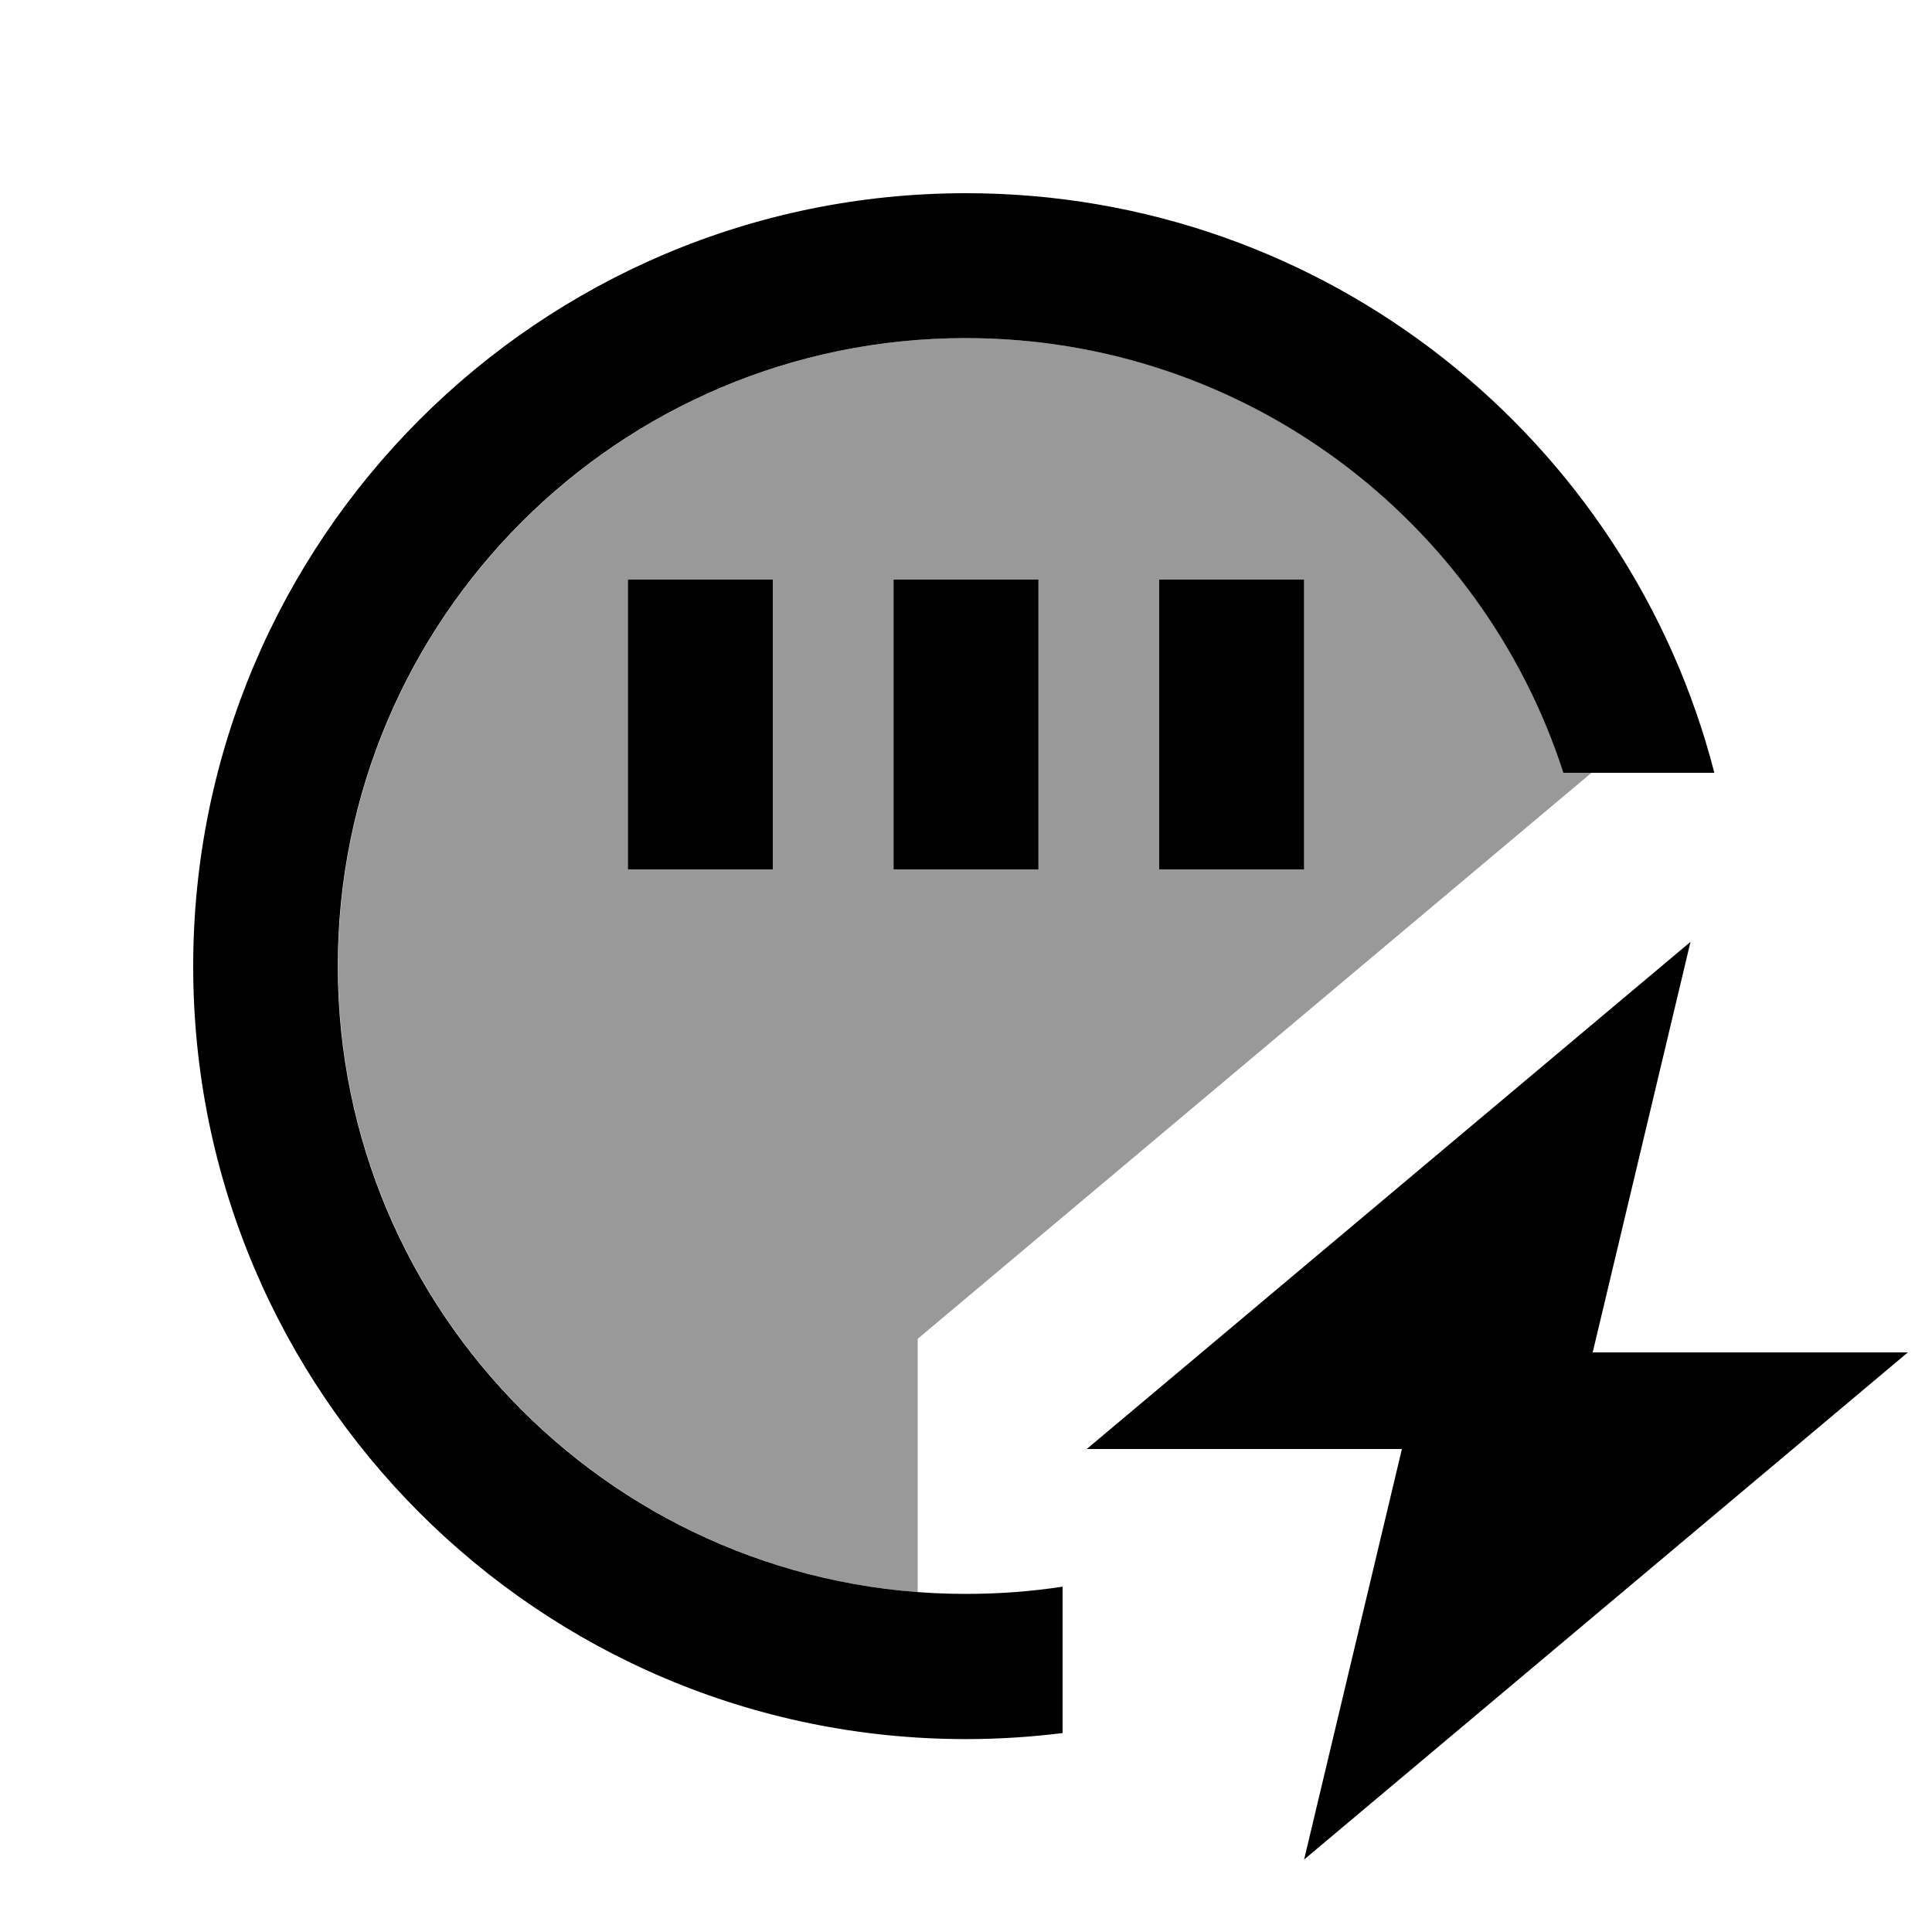 <svg xmlns="http://www.w3.org/2000/svg" viewBox="0 0 640 640"><!--! Font Awesome Pro 7.1.0 by @fontawesome - https://fontawesome.com License - https://fontawesome.com/license (Commercial License) Copyright 2025 Fonticons, Inc. --><path opacity=".4" fill="currentColor" d="M112 320C112 429.5 196.6 519.2 304 527.4L304 443.5L527.2 256L518 256C491 172.4 412.6 112 320 112C205.1 112 112 205.1 112 320zM208 192L256 192L256 288L208 288L208 192zM296 192L344 192L344 288L296 288L296 192zM384 192L432 192L432 288L384 288L384 192z"/><path fill="currentColor" d="M320 528C330.9 528 341.6 527.2 352 525.6L352 574.1C341.5 575.4 330.8 576.1 320 576.1C178.6 576.1 64 461.5 64 320.1C64 178.7 178.6 64 320 64C439.3 64 539.5 145.6 567.9 256L517.9 256C490.9 172.4 412.5 112 319.9 112C205 112 111.9 205.1 111.9 320C111.9 434.9 205 528 319.9 528zM432 192L432 288L384 288L384 192L432 192zM344 216L344 288L296 288L296 192L344 192L344 216zM256 192L256 288L208 288L208 192L256 192zM360 480L560 312L527.6 448L632 448L432 616L464.4 480L360 480z"/></svg>